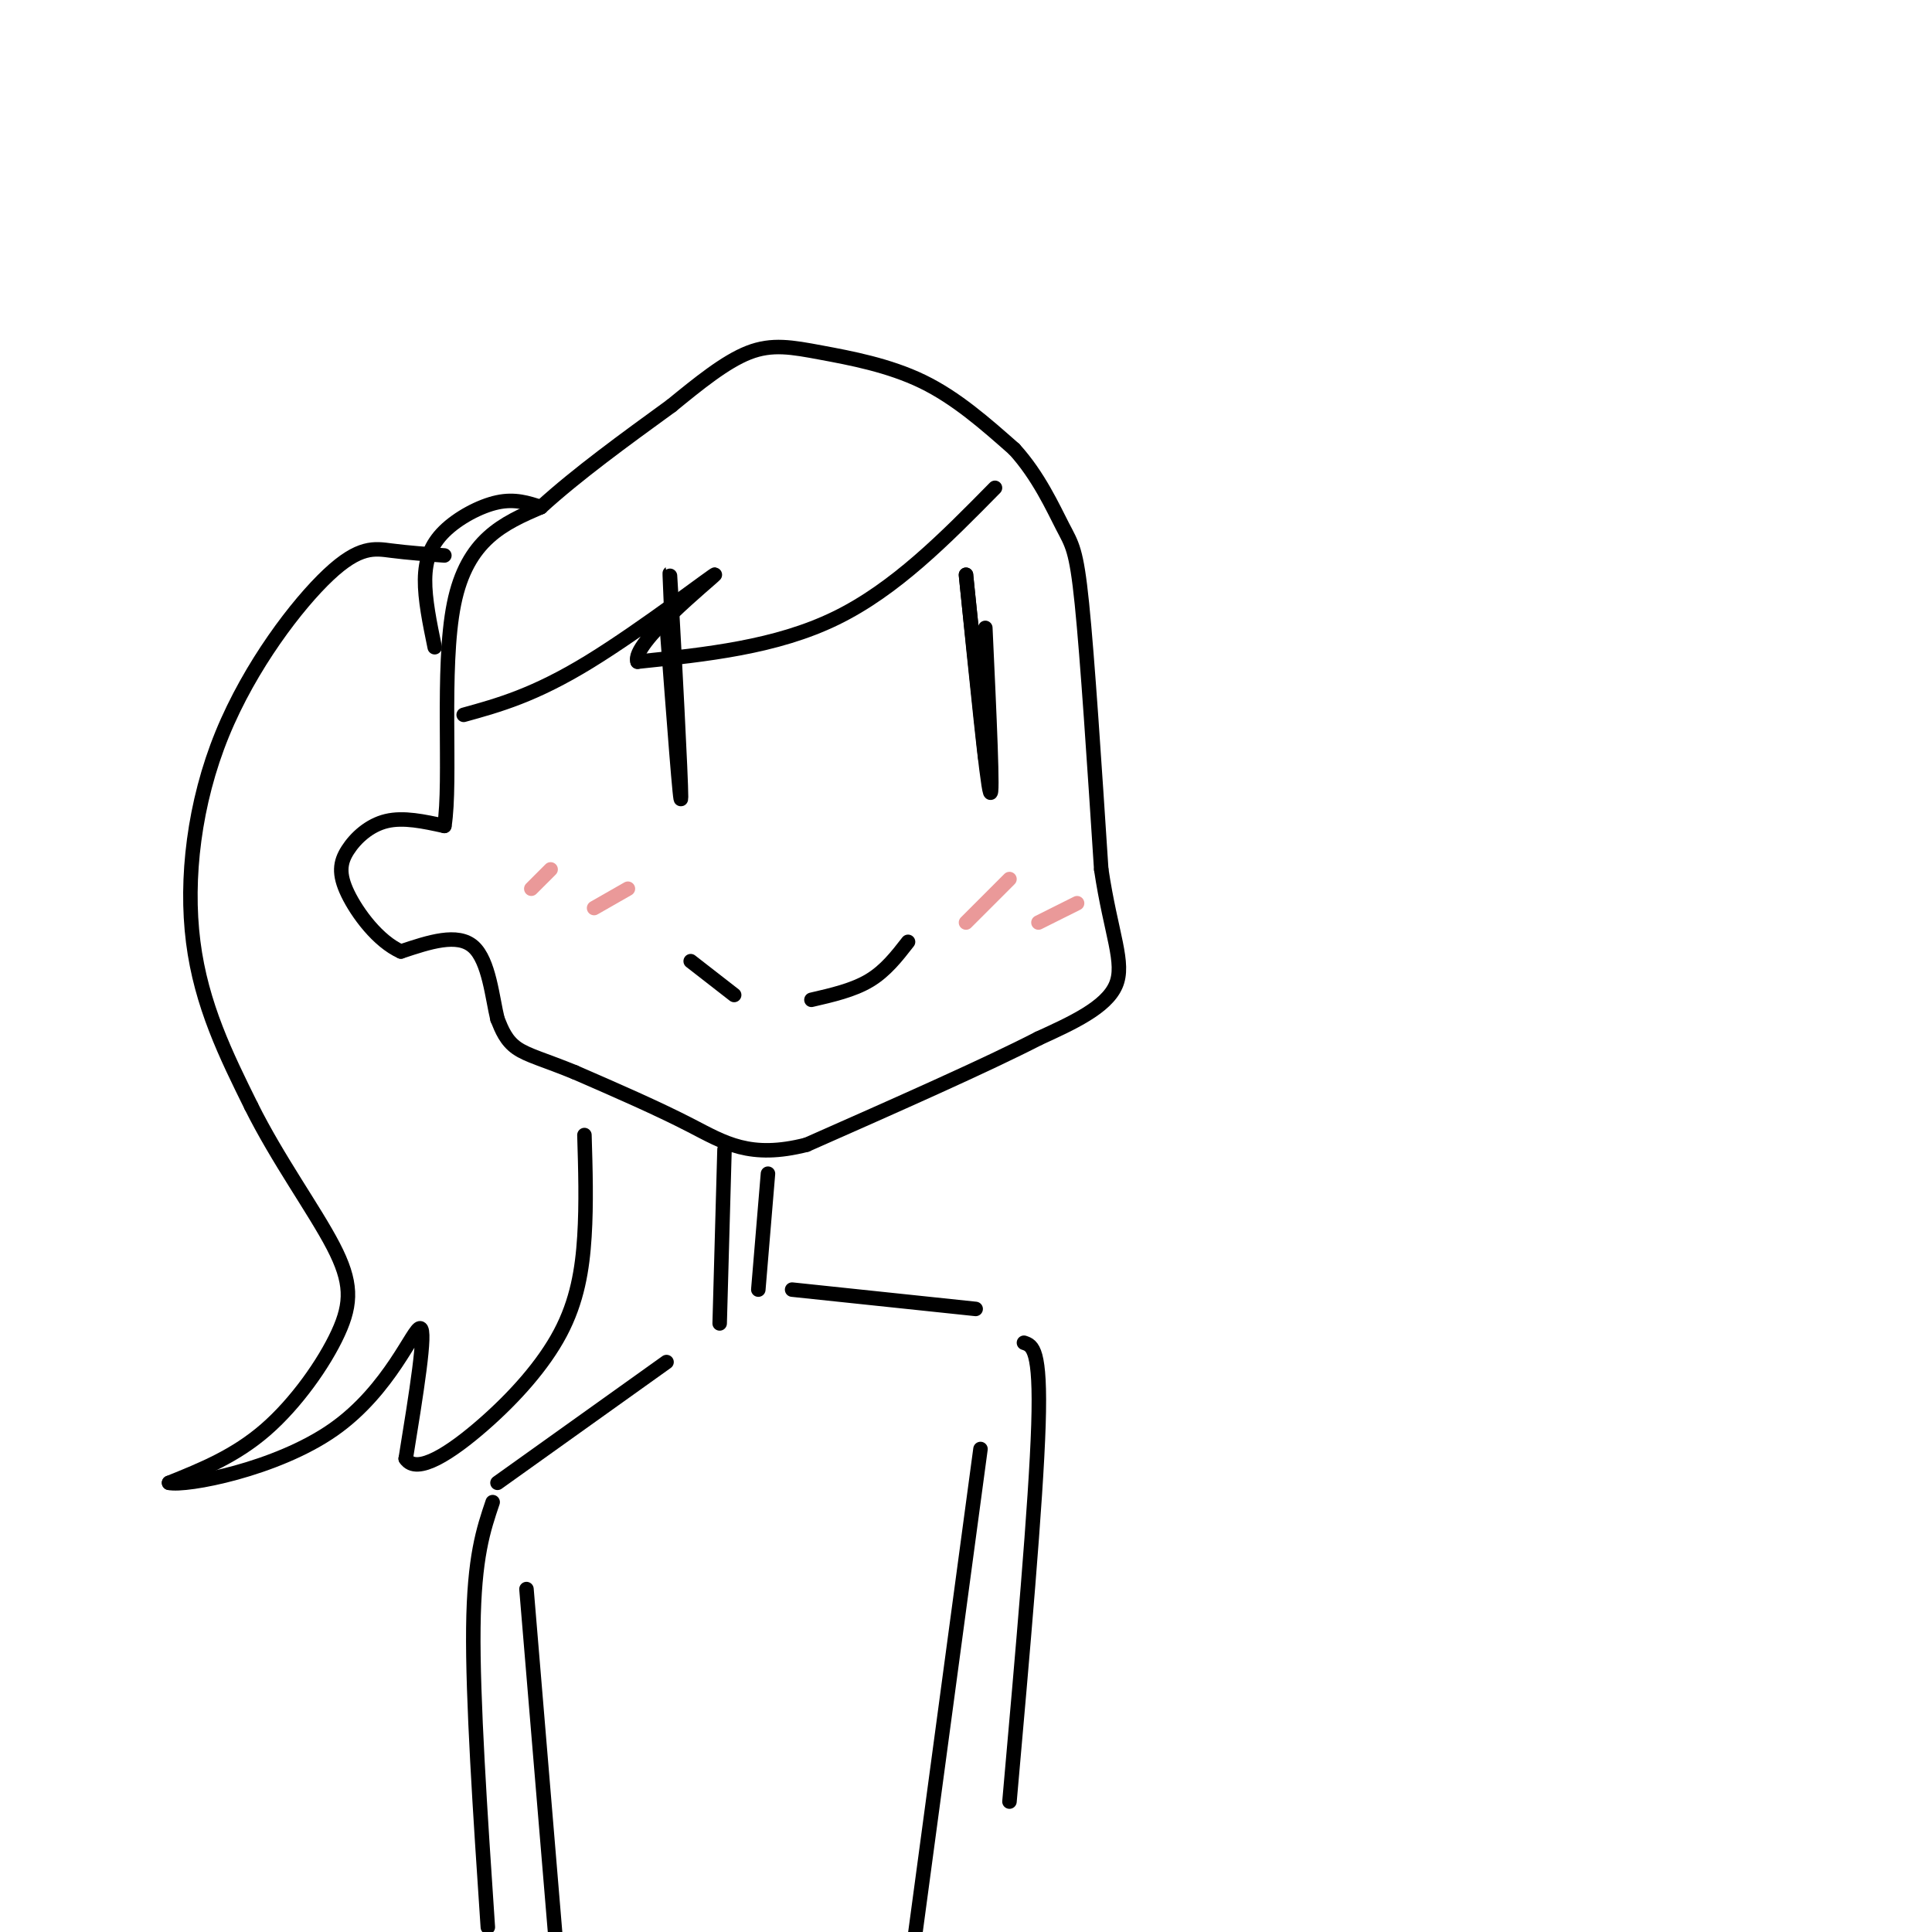 <svg viewBox='0 0 400 400' version='1.1' xmlns='http://www.w3.org/2000/svg' xmlns:xlink='http://www.w3.org/1999/xlink'><g fill='none' stroke='rgb(0,0,0)' stroke-width='3' stroke-linecap='round' stroke-linejoin='round'><path d='M139,84c5.577,-4.554 11.155,-9.107 16,-11c4.845,-1.893 8.958,-1.125 15,0c6.042,1.125 14.012,2.607 21,6c6.988,3.393 12.994,8.696 19,14'/><path d='M210,93c5.012,5.488 8.042,12.208 10,16c1.958,3.792 2.845,4.655 4,16c1.155,11.345 2.577,33.173 4,55'/><path d='M228,180c2.000,13.400 5.000,19.400 3,24c-2.000,4.600 -9.000,7.800 -16,11'/><path d='M215,215c-10.667,5.500 -29.333,13.750 -48,22'/><path d='M167,237c-11.733,3.022 -17.067,-0.422 -24,-4c-6.933,-3.578 -15.467,-7.289 -24,-11'/><path d='M119,222c-6.222,-2.556 -9.778,-3.444 -12,-5c-2.222,-1.556 -3.111,-3.778 -4,-6'/><path d='M103,211c-1.067,-4.311 -1.733,-12.089 -5,-15c-3.267,-2.911 -9.133,-0.956 -15,1'/><path d='M83,197c-4.722,-2.116 -9.029,-7.907 -11,-12c-1.971,-4.093 -1.608,-6.486 0,-9c1.608,-2.514 4.459,-5.147 8,-6c3.541,-0.853 7.770,0.073 12,1'/><path d='M92,171c1.511,-9.178 -0.711,-32.622 2,-46c2.711,-13.378 10.356,-16.689 18,-20'/><path d='M112,105c7.500,-6.833 17.250,-13.917 27,-21'/><path d='M188,195c-2.333,3.000 -4.667,6.000 -8,8c-3.333,2.000 -7.667,3.000 -12,4'/><path d='M152,206c0.000,0.000 -9.000,-7.000 -9,-7'/><path d='M204,130c0.833,17.917 1.667,35.833 1,34c-0.667,-1.833 -2.833,-23.417 -5,-45'/><path d='M200,119c-0.167,-1.167 1.917,18.417 4,38'/><path d='M138,129c1.489,19.822 2.978,39.644 3,36c0.022,-3.644 -1.422,-30.756 -2,-41c-0.578,-10.244 -0.289,-3.622 0,3'/><path d='M139,127c0.000,1.667 0.000,4.333 0,7'/></g>
<g fill='none' stroke='rgb(234,153,153)' stroke-width='3' stroke-linecap='round' stroke-linejoin='round'><path d='M209,182c0.000,0.000 -9.000,9.000 -9,9'/><path d='M223,187c0.000,0.000 -8.000,4.000 -8,4'/><path d='M130,184c0.000,0.000 -7.000,4.000 -7,4'/><path d='M114,180c0.000,0.000 -4.000,4.000 -4,4'/></g>
<g fill='none' stroke='rgb(0,0,0)' stroke-width='3' stroke-linecap='round' stroke-linejoin='round'><path d='M206,101c-10.333,10.500 -20.667,21.000 -33,27c-12.333,6.000 -26.667,7.500 -41,9'/><path d='M132,137c-1.488,-3.619 15.292,-17.167 16,-18c0.708,-0.833 -14.655,11.048 -26,18c-11.345,6.952 -18.673,8.976 -26,11'/><path d='M112,105c-2.690,-0.887 -5.381,-1.774 -9,-1c-3.619,0.774 -8.167,3.208 -11,6c-2.833,2.792 -3.952,5.940 -4,10c-0.048,4.060 0.976,9.030 2,14'/><path d='M92,115c-3.777,-0.278 -7.553,-0.555 -11,-1c-3.447,-0.445 -6.563,-1.057 -13,5c-6.437,6.057 -16.195,18.785 -22,33c-5.805,14.215 -7.659,29.919 -6,43c1.659,13.081 6.829,23.541 12,34'/><path d='M52,229c5.470,11.021 13.147,21.573 17,29c3.853,7.427 3.884,11.730 1,18c-2.884,6.270 -8.681,14.506 -15,20c-6.319,5.494 -13.159,8.247 -20,11'/><path d='M35,307c3.488,0.786 22.208,-2.750 34,-11c11.792,-8.250 16.655,-21.214 18,-21c1.345,0.214 -0.827,13.607 -3,27'/><path d='M84,302c2.270,3.491 9.443,-1.281 16,-7c6.557,-5.719 12.496,-12.386 16,-19c3.504,-6.614 4.573,-13.175 5,-20c0.427,-6.825 0.214,-13.912 0,-21'/><path d='M150,238c0.000,0.000 -1.000,36.000 -1,36'/><path d='M159,243c0.000,0.000 -2.000,24.000 -2,24'/><path d='M164,267c0.000,0.000 38.000,4.000 38,4'/><path d='M138,282c0.000,0.000 -35.000,25.000 -35,25'/><path d='M212,278c1.750,0.583 3.500,1.167 3,17c-0.500,15.833 -3.250,46.917 -6,78'/><path d='M102,311c-1.917,5.667 -3.833,11.333 -4,26c-0.167,14.667 1.417,38.333 3,62'/><path d='M203,300c0.000,0.000 -14.000,104.000 -14,104'/><path d='M109,329c0.000,0.000 7.000,84.000 7,84'/></g>
</svg>